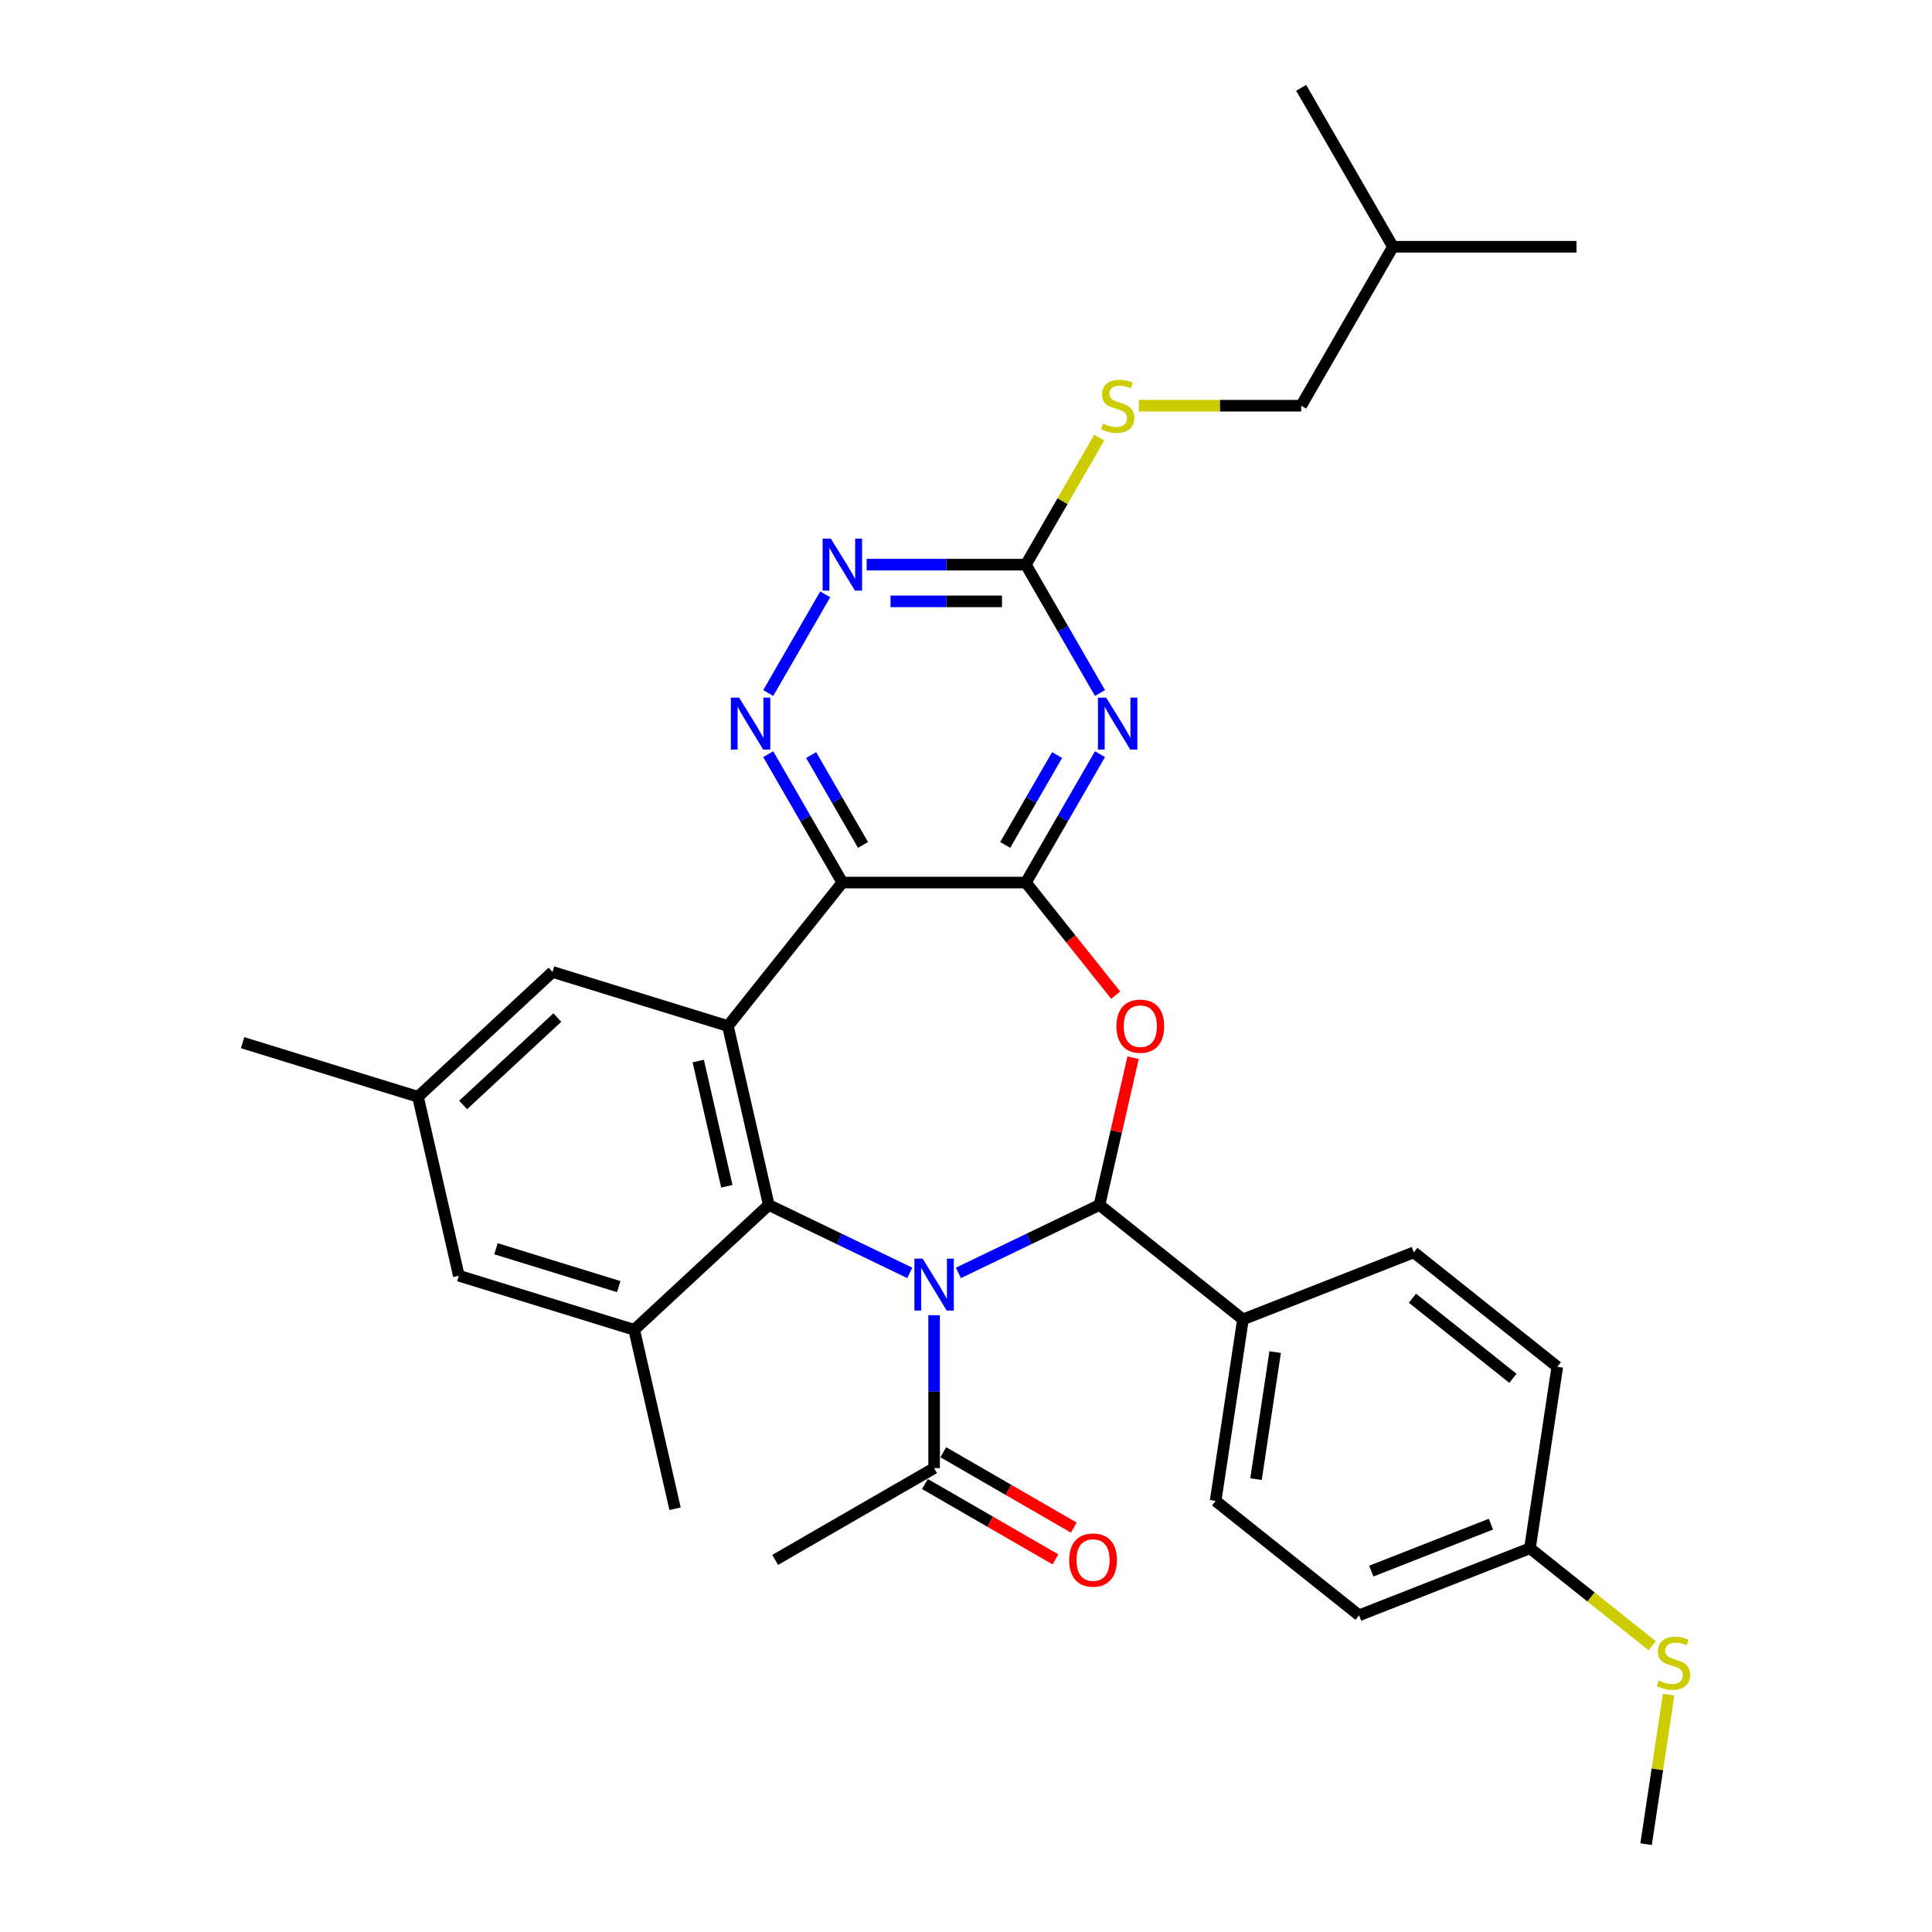 <?xml version='1.0' encoding='iso-8859-1'?>
<svg version='1.1' baseProfile='full'
              xmlns='http://www.w3.org/2000/svg'
                      xmlns:rdkit='http://www.rdkit.org/xml'
                      xmlns:xlink='http://www.w3.org/1999/xlink'
                  xml:space='preserve'
width='1000px' height='1000px' viewBox='0 0 1000 1000'>
<!-- END OF HEADER -->
<rect style='opacity:1.0;fill:#FFFFFF;stroke:none' width='1000' height='1000' x='0' y='0'> </rect>
<path class='bond-0' d='M 496.072,658.851 L 532.578,641.271' style='fill:none;fill-rule:evenodd;stroke:#0000FF;stroke-width:6px;stroke-linecap:butt;stroke-linejoin:miter;stroke-opacity:1' />
<path class='bond-0' d='M 532.578,641.271 L 569.084,623.691' style='fill:none;fill-rule:evenodd;stroke:#000000;stroke-width:6px;stroke-linecap:butt;stroke-linejoin:miter;stroke-opacity:1' />
<path class='bond-1' d='M 470.917,658.851 L 434.411,641.271' style='fill:none;fill-rule:evenodd;stroke:#0000FF;stroke-width:6px;stroke-linecap:butt;stroke-linejoin:miter;stroke-opacity:1' />
<path class='bond-1' d='M 434.411,641.271 L 397.905,623.691' style='fill:none;fill-rule:evenodd;stroke:#000000;stroke-width:6px;stroke-linecap:butt;stroke-linejoin:miter;stroke-opacity:1' />
<path class='bond-10' d='M 483.494,680.735 L 483.494,720.32' style='fill:none;fill-rule:evenodd;stroke:#0000FF;stroke-width:6px;stroke-linecap:butt;stroke-linejoin:miter;stroke-opacity:1' />
<path class='bond-10' d='M 483.494,720.32 L 483.494,759.905' style='fill:none;fill-rule:evenodd;stroke:#000000;stroke-width:6px;stroke-linecap:butt;stroke-linejoin:miter;stroke-opacity:1' />
<path class='bond-4' d='M 569.084,623.691 L 577.782,585.581' style='fill:none;fill-rule:evenodd;stroke:#000000;stroke-width:6px;stroke-linecap:butt;stroke-linejoin:miter;stroke-opacity:1' />
<path class='bond-4' d='M 577.782,585.581 L 586.48,547.472' style='fill:none;fill-rule:evenodd;stroke:#FF0000;stroke-width:6px;stroke-linecap:butt;stroke-linejoin:miter;stroke-opacity:1' />
<path class='bond-12' d='M 569.084,623.691 L 643.355,682.92' style='fill:none;fill-rule:evenodd;stroke:#000000;stroke-width:6px;stroke-linecap:butt;stroke-linejoin:miter;stroke-opacity:1' />
<path class='bond-5' d='M 397.905,623.691 L 376.766,531.075' style='fill:none;fill-rule:evenodd;stroke:#000000;stroke-width:6px;stroke-linecap:butt;stroke-linejoin:miter;stroke-opacity:1' />
<path class='bond-5' d='M 376.211,614.026 L 361.414,549.196' style='fill:none;fill-rule:evenodd;stroke:#000000;stroke-width:6px;stroke-linecap:butt;stroke-linejoin:miter;stroke-opacity:1' />
<path class='bond-9' d='M 397.905,623.691 L 328.267,688.305' style='fill:none;fill-rule:evenodd;stroke:#000000;stroke-width:6px;stroke-linecap:butt;stroke-linejoin:miter;stroke-opacity:1' />
<path class='bond-2' d='M 530.993,456.804 L 554.236,485.95' style='fill:none;fill-rule:evenodd;stroke:#000000;stroke-width:6px;stroke-linecap:butt;stroke-linejoin:miter;stroke-opacity:1' />
<path class='bond-2' d='M 554.236,485.95 L 577.48,515.097' style='fill:none;fill-rule:evenodd;stroke:#FF0000;stroke-width:6px;stroke-linecap:butt;stroke-linejoin:miter;stroke-opacity:1' />
<path class='bond-6' d='M 530.993,456.804 L 550.173,423.582' style='fill:none;fill-rule:evenodd;stroke:#000000;stroke-width:6px;stroke-linecap:butt;stroke-linejoin:miter;stroke-opacity:1' />
<path class='bond-6' d='M 550.173,423.582 L 569.354,390.36' style='fill:none;fill-rule:evenodd;stroke:#0000FF;stroke-width:6px;stroke-linecap:butt;stroke-linejoin:miter;stroke-opacity:1' />
<path class='bond-6' d='M 520.293,437.338 L 533.719,414.082' style='fill:none;fill-rule:evenodd;stroke:#000000;stroke-width:6px;stroke-linecap:butt;stroke-linejoin:miter;stroke-opacity:1' />
<path class='bond-6' d='M 533.719,414.082 L 547.146,390.827' style='fill:none;fill-rule:evenodd;stroke:#0000FF;stroke-width:6px;stroke-linecap:butt;stroke-linejoin:miter;stroke-opacity:1' />
<path class='bond-32' d='M 530.993,456.804 L 435.996,456.804' style='fill:none;fill-rule:evenodd;stroke:#000000;stroke-width:6px;stroke-linecap:butt;stroke-linejoin:miter;stroke-opacity:1' />
<path class='bond-3' d='M 435.996,456.804 L 376.766,531.075' style='fill:none;fill-rule:evenodd;stroke:#000000;stroke-width:6px;stroke-linecap:butt;stroke-linejoin:miter;stroke-opacity:1' />
<path class='bond-7' d='M 435.996,456.804 L 416.815,423.582' style='fill:none;fill-rule:evenodd;stroke:#000000;stroke-width:6px;stroke-linecap:butt;stroke-linejoin:miter;stroke-opacity:1' />
<path class='bond-7' d='M 416.815,423.582 L 397.635,390.36' style='fill:none;fill-rule:evenodd;stroke:#0000FF;stroke-width:6px;stroke-linecap:butt;stroke-linejoin:miter;stroke-opacity:1' />
<path class='bond-7' d='M 446.696,437.338 L 433.269,414.082' style='fill:none;fill-rule:evenodd;stroke:#000000;stroke-width:6px;stroke-linecap:butt;stroke-linejoin:miter;stroke-opacity:1' />
<path class='bond-7' d='M 433.269,414.082 L 419.843,390.827' style='fill:none;fill-rule:evenodd;stroke:#0000FF;stroke-width:6px;stroke-linecap:butt;stroke-linejoin:miter;stroke-opacity:1' />
<path class='bond-13' d='M 376.766,531.075 L 285.989,503.075' style='fill:none;fill-rule:evenodd;stroke:#000000;stroke-width:6px;stroke-linecap:butt;stroke-linejoin:miter;stroke-opacity:1' />
<path class='bond-8' d='M 569.354,358.707 L 550.173,325.486' style='fill:none;fill-rule:evenodd;stroke:#0000FF;stroke-width:6px;stroke-linecap:butt;stroke-linejoin:miter;stroke-opacity:1' />
<path class='bond-8' d='M 550.173,325.486 L 530.993,292.264' style='fill:none;fill-rule:evenodd;stroke:#000000;stroke-width:6px;stroke-linecap:butt;stroke-linejoin:miter;stroke-opacity:1' />
<path class='bond-11' d='M 397.635,358.707 L 427.122,307.634' style='fill:none;fill-rule:evenodd;stroke:#0000FF;stroke-width:6px;stroke-linecap:butt;stroke-linejoin:miter;stroke-opacity:1' />
<path class='bond-15' d='M 530.993,292.264 L 549.976,259.384' style='fill:none;fill-rule:evenodd;stroke:#000000;stroke-width:6px;stroke-linecap:butt;stroke-linejoin:miter;stroke-opacity:1' />
<path class='bond-15' d='M 549.976,259.384 L 568.959,226.505' style='fill:none;fill-rule:evenodd;stroke:#CCCC00;stroke-width:6px;stroke-linecap:butt;stroke-linejoin:miter;stroke-opacity:1' />
<path class='bond-35' d='M 530.993,292.264 L 489.783,292.264' style='fill:none;fill-rule:evenodd;stroke:#000000;stroke-width:6px;stroke-linecap:butt;stroke-linejoin:miter;stroke-opacity:1' />
<path class='bond-35' d='M 489.783,292.264 L 448.573,292.264' style='fill:none;fill-rule:evenodd;stroke:#0000FF;stroke-width:6px;stroke-linecap:butt;stroke-linejoin:miter;stroke-opacity:1' />
<path class='bond-35' d='M 518.63,311.263 L 489.783,311.263' style='fill:none;fill-rule:evenodd;stroke:#000000;stroke-width:6px;stroke-linecap:butt;stroke-linejoin:miter;stroke-opacity:1' />
<path class='bond-35' d='M 489.783,311.263 L 460.936,311.263' style='fill:none;fill-rule:evenodd;stroke:#0000FF;stroke-width:6px;stroke-linecap:butt;stroke-linejoin:miter;stroke-opacity:1' />
<path class='bond-14' d='M 328.267,688.305 L 237.491,660.304' style='fill:none;fill-rule:evenodd;stroke:#000000;stroke-width:6px;stroke-linecap:butt;stroke-linejoin:miter;stroke-opacity:1' />
<path class='bond-14' d='M 320.251,665.95 L 256.707,646.349' style='fill:none;fill-rule:evenodd;stroke:#000000;stroke-width:6px;stroke-linecap:butt;stroke-linejoin:miter;stroke-opacity:1' />
<path class='bond-25' d='M 328.267,688.305 L 349.406,780.92' style='fill:none;fill-rule:evenodd;stroke:#000000;stroke-width:6px;stroke-linecap:butt;stroke-linejoin:miter;stroke-opacity:1' />
<path class='bond-16' d='M 478.744,768.132 L 512.517,787.631' style='fill:none;fill-rule:evenodd;stroke:#000000;stroke-width:6px;stroke-linecap:butt;stroke-linejoin:miter;stroke-opacity:1' />
<path class='bond-16' d='M 512.517,787.631 L 546.29,807.13' style='fill:none;fill-rule:evenodd;stroke:#FF0000;stroke-width:6px;stroke-linecap:butt;stroke-linejoin:miter;stroke-opacity:1' />
<path class='bond-16' d='M 488.244,751.678 L 522.017,771.177' style='fill:none;fill-rule:evenodd;stroke:#000000;stroke-width:6px;stroke-linecap:butt;stroke-linejoin:miter;stroke-opacity:1' />
<path class='bond-16' d='M 522.017,771.177 L 555.789,790.676' style='fill:none;fill-rule:evenodd;stroke:#FF0000;stroke-width:6px;stroke-linecap:butt;stroke-linejoin:miter;stroke-opacity:1' />
<path class='bond-26' d='M 483.494,759.905 L 401.224,807.404' style='fill:none;fill-rule:evenodd;stroke:#000000;stroke-width:6px;stroke-linecap:butt;stroke-linejoin:miter;stroke-opacity:1' />
<path class='bond-18' d='M 643.355,682.92 L 629.197,776.856' style='fill:none;fill-rule:evenodd;stroke:#000000;stroke-width:6px;stroke-linecap:butt;stroke-linejoin:miter;stroke-opacity:1' />
<path class='bond-18' d='M 660.019,699.843 L 650.108,765.598' style='fill:none;fill-rule:evenodd;stroke:#000000;stroke-width:6px;stroke-linecap:butt;stroke-linejoin:miter;stroke-opacity:1' />
<path class='bond-19' d='M 643.355,682.92 L 731.786,648.214' style='fill:none;fill-rule:evenodd;stroke:#000000;stroke-width:6px;stroke-linecap:butt;stroke-linejoin:miter;stroke-opacity:1' />
<path class='bond-33' d='M 285.989,503.075 L 216.352,567.689' style='fill:none;fill-rule:evenodd;stroke:#000000;stroke-width:6px;stroke-linecap:butt;stroke-linejoin:miter;stroke-opacity:1' />
<path class='bond-33' d='M 288.467,526.694 L 239.72,571.924' style='fill:none;fill-rule:evenodd;stroke:#000000;stroke-width:6px;stroke-linecap:butt;stroke-linejoin:miter;stroke-opacity:1' />
<path class='bond-17' d='M 237.491,660.304 L 216.352,567.689' style='fill:none;fill-rule:evenodd;stroke:#000000;stroke-width:6px;stroke-linecap:butt;stroke-linejoin:miter;stroke-opacity:1' />
<path class='bond-22' d='M 589.492,209.994 L 631.49,209.994' style='fill:none;fill-rule:evenodd;stroke:#CCCC00;stroke-width:6px;stroke-linecap:butt;stroke-linejoin:miter;stroke-opacity:1' />
<path class='bond-22' d='M 631.49,209.994 L 673.488,209.994' style='fill:none;fill-rule:evenodd;stroke:#000000;stroke-width:6px;stroke-linecap:butt;stroke-linejoin:miter;stroke-opacity:1' />
<path class='bond-27' d='M 216.352,567.689 L 125.575,539.688' style='fill:none;fill-rule:evenodd;stroke:#000000;stroke-width:6px;stroke-linecap:butt;stroke-linejoin:miter;stroke-opacity:1' />
<path class='bond-23' d='M 629.197,776.856 L 703.468,836.086' style='fill:none;fill-rule:evenodd;stroke:#000000;stroke-width:6px;stroke-linecap:butt;stroke-linejoin:miter;stroke-opacity:1' />
<path class='bond-24' d='M 731.786,648.214 L 806.057,707.444' style='fill:none;fill-rule:evenodd;stroke:#000000;stroke-width:6px;stroke-linecap:butt;stroke-linejoin:miter;stroke-opacity:1' />
<path class='bond-24' d='M 731.08,671.953 L 783.071,713.414' style='fill:none;fill-rule:evenodd;stroke:#000000;stroke-width:6px;stroke-linecap:butt;stroke-linejoin:miter;stroke-opacity:1' />
<path class='bond-20' d='M 791.899,801.38 L 806.057,707.444' style='fill:none;fill-rule:evenodd;stroke:#000000;stroke-width:6px;stroke-linecap:butt;stroke-linejoin:miter;stroke-opacity:1' />
<path class='bond-21' d='M 791.899,801.38 L 823.534,826.608' style='fill:none;fill-rule:evenodd;stroke:#000000;stroke-width:6px;stroke-linecap:butt;stroke-linejoin:miter;stroke-opacity:1' />
<path class='bond-21' d='M 823.534,826.608 L 855.17,851.837' style='fill:none;fill-rule:evenodd;stroke:#CCCC00;stroke-width:6px;stroke-linecap:butt;stroke-linejoin:miter;stroke-opacity:1' />
<path class='bond-34' d='M 791.899,801.38 L 703.468,836.086' style='fill:none;fill-rule:evenodd;stroke:#000000;stroke-width:6px;stroke-linecap:butt;stroke-linejoin:miter;stroke-opacity:1' />
<path class='bond-34' d='M 771.693,788.9 L 709.792,813.194' style='fill:none;fill-rule:evenodd;stroke:#000000;stroke-width:6px;stroke-linecap:butt;stroke-linejoin:miter;stroke-opacity:1' />
<path class='bond-29' d='M 863.682,877.12 L 857.847,915.833' style='fill:none;fill-rule:evenodd;stroke:#CCCC00;stroke-width:6px;stroke-linecap:butt;stroke-linejoin:miter;stroke-opacity:1' />
<path class='bond-29' d='M 857.847,915.833 L 852.012,954.545' style='fill:none;fill-rule:evenodd;stroke:#000000;stroke-width:6px;stroke-linecap:butt;stroke-linejoin:miter;stroke-opacity:1' />
<path class='bond-28' d='M 673.488,209.994 L 720.987,127.724' style='fill:none;fill-rule:evenodd;stroke:#000000;stroke-width:6px;stroke-linecap:butt;stroke-linejoin:miter;stroke-opacity:1' />
<path class='bond-30' d='M 720.987,127.724 L 815.984,127.724' style='fill:none;fill-rule:evenodd;stroke:#000000;stroke-width:6px;stroke-linecap:butt;stroke-linejoin:miter;stroke-opacity:1' />
<path class='bond-31' d='M 720.987,127.724 L 673.488,45.455' style='fill:none;fill-rule:evenodd;stroke:#000000;stroke-width:6px;stroke-linecap:butt;stroke-linejoin:miter;stroke-opacity:1' />
<path  class='atom-0' d='M 477.547 651.457
L 486.363 665.706
Q 487.237 667.112, 488.643 669.658
Q 490.049 672.204, 490.125 672.356
L 490.125 651.457
L 493.697 651.457
L 493.697 678.36
L 490.011 678.36
L 480.549 662.78
Q 479.447 660.957, 478.269 658.867
Q 477.129 656.777, 476.787 656.131
L 476.787 678.36
L 473.292 678.36
L 473.292 651.457
L 477.547 651.457
' fill='#0000FF'/>
<path  class='atom-5' d='M 577.873 531.151
Q 577.873 524.692, 581.065 521.082
Q 584.257 517.472, 590.222 517.472
Q 596.188 517.472, 599.38 521.082
Q 602.572 524.692, 602.572 531.151
Q 602.572 537.687, 599.342 541.411
Q 596.112 545.097, 590.222 545.097
Q 584.295 545.097, 581.065 541.411
Q 577.873 537.725, 577.873 531.151
M 590.222 542.057
Q 594.326 542.057, 596.53 539.321
Q 598.772 536.547, 598.772 531.151
Q 598.772 525.87, 596.53 523.21
Q 594.326 520.512, 590.222 520.512
Q 586.119 520.512, 583.877 523.172
Q 581.673 525.832, 581.673 531.151
Q 581.673 536.585, 583.877 539.321
Q 586.119 542.057, 590.222 542.057
' fill='#FF0000'/>
<path  class='atom-7' d='M 572.544 361.082
L 581.36 375.332
Q 582.234 376.738, 583.64 379.284
Q 585.046 381.83, 585.122 381.982
L 585.122 361.082
L 588.694 361.082
L 588.694 387.986
L 585.008 387.986
L 575.546 372.406
Q 574.444 370.582, 573.266 368.492
Q 572.126 366.402, 571.785 365.756
L 571.785 387.986
L 568.289 387.986
L 568.289 361.082
L 572.544 361.082
' fill='#0000FF'/>
<path  class='atom-8' d='M 382.55 361.082
L 391.366 375.332
Q 392.24 376.738, 393.646 379.284
Q 395.052 381.83, 395.128 381.982
L 395.128 361.082
L 398.7 361.082
L 398.7 387.986
L 395.014 387.986
L 385.552 372.406
Q 384.45 370.582, 383.272 368.492
Q 382.132 366.402, 381.79 365.756
L 381.79 387.986
L 378.295 387.986
L 378.295 361.082
L 382.55 361.082
' fill='#0000FF'/>
<path  class='atom-12' d='M 430.049 278.813
L 438.865 293.062
Q 439.739 294.468, 441.145 297.014
Q 442.551 299.56, 442.627 299.712
L 442.627 278.813
L 446.198 278.813
L 446.198 305.716
L 442.513 305.716
L 433.051 290.136
Q 431.949 288.312, 430.771 286.222
Q 429.631 284.132, 429.289 283.486
L 429.289 305.716
L 425.793 305.716
L 425.793 278.813
L 430.049 278.813
' fill='#0000FF'/>
<path  class='atom-16' d='M 570.892 219.228
Q 571.196 219.342, 572.449 219.874
Q 573.703 220.406, 575.071 220.748
Q 576.477 221.052, 577.845 221.052
Q 580.391 221.052, 581.873 219.836
Q 583.355 218.582, 583.355 216.416
Q 583.355 214.934, 582.595 214.022
Q 581.873 213.11, 580.733 212.616
Q 579.593 212.122, 577.693 211.552
Q 575.299 210.83, 573.855 210.146
Q 572.449 209.462, 571.424 208.018
Q 570.436 206.574, 570.436 204.142
Q 570.436 200.761, 572.715 198.671
Q 575.033 196.581, 579.593 196.581
Q 582.709 196.581, 586.243 198.063
L 585.369 200.989
Q 582.139 199.659, 579.707 199.659
Q 577.085 199.659, 575.641 200.761
Q 574.197 201.824, 574.235 203.686
Q 574.235 205.13, 574.957 206.004
Q 575.717 206.878, 576.781 207.372
Q 577.883 207.866, 579.707 208.436
Q 582.139 209.196, 583.583 209.956
Q 585.027 210.716, 586.053 212.274
Q 587.117 213.794, 587.117 216.416
Q 587.117 220.14, 584.609 222.154
Q 582.139 224.13, 577.997 224.13
Q 575.603 224.13, 573.779 223.598
Q 571.993 223.104, 569.866 222.23
L 570.892 219.228
' fill='#CCCC00'/>
<path  class='atom-17' d='M 553.414 807.48
Q 553.414 801.02, 556.606 797.41
Q 559.798 793.8, 565.764 793.8
Q 571.73 793.8, 574.922 797.41
Q 578.114 801.02, 578.114 807.48
Q 578.114 814.016, 574.884 817.74
Q 571.654 821.426, 565.764 821.426
Q 559.836 821.426, 556.606 817.74
Q 553.414 814.054, 553.414 807.48
M 565.764 818.386
Q 569.868 818.386, 572.072 815.65
Q 574.314 812.876, 574.314 807.48
Q 574.314 802.198, 572.072 799.538
Q 569.868 796.84, 565.764 796.84
Q 561.66 796.84, 559.418 799.5
Q 557.214 802.16, 557.214 807.48
Q 557.214 812.914, 559.418 815.65
Q 561.66 818.386, 565.764 818.386
' fill='#FF0000'/>
<path  class='atom-22' d='M 858.571 869.843
Q 858.875 869.957, 860.129 870.489
Q 861.382 871.021, 862.75 871.363
Q 864.156 871.667, 865.524 871.667
Q 868.07 871.667, 869.552 870.451
Q 871.034 869.197, 871.034 867.031
Q 871.034 865.549, 870.274 864.637
Q 869.552 863.725, 868.412 863.231
Q 867.272 862.737, 865.372 862.167
Q 862.978 861.445, 861.534 860.761
Q 860.129 860.077, 859.103 858.634
Q 858.115 857.19, 858.115 854.758
Q 858.115 851.376, 860.395 849.286
Q 862.712 847.196, 867.272 847.196
Q 870.388 847.196, 873.922 848.678
L 873.048 851.604
Q 869.818 850.274, 867.386 850.274
Q 864.764 850.274, 863.32 851.376
Q 861.876 852.44, 861.914 854.302
Q 861.914 855.746, 862.636 856.62
Q 863.396 857.494, 864.46 857.988
Q 865.562 858.482, 867.386 859.052
Q 869.818 859.811, 871.262 860.571
Q 872.706 861.331, 873.732 862.889
Q 874.796 864.409, 874.796 867.031
Q 874.796 870.755, 872.288 872.769
Q 869.818 874.745, 865.676 874.745
Q 863.282 874.745, 861.458 874.213
Q 859.673 873.719, 857.545 872.845
L 858.571 869.843
' fill='#CCCC00'/>
</svg>
